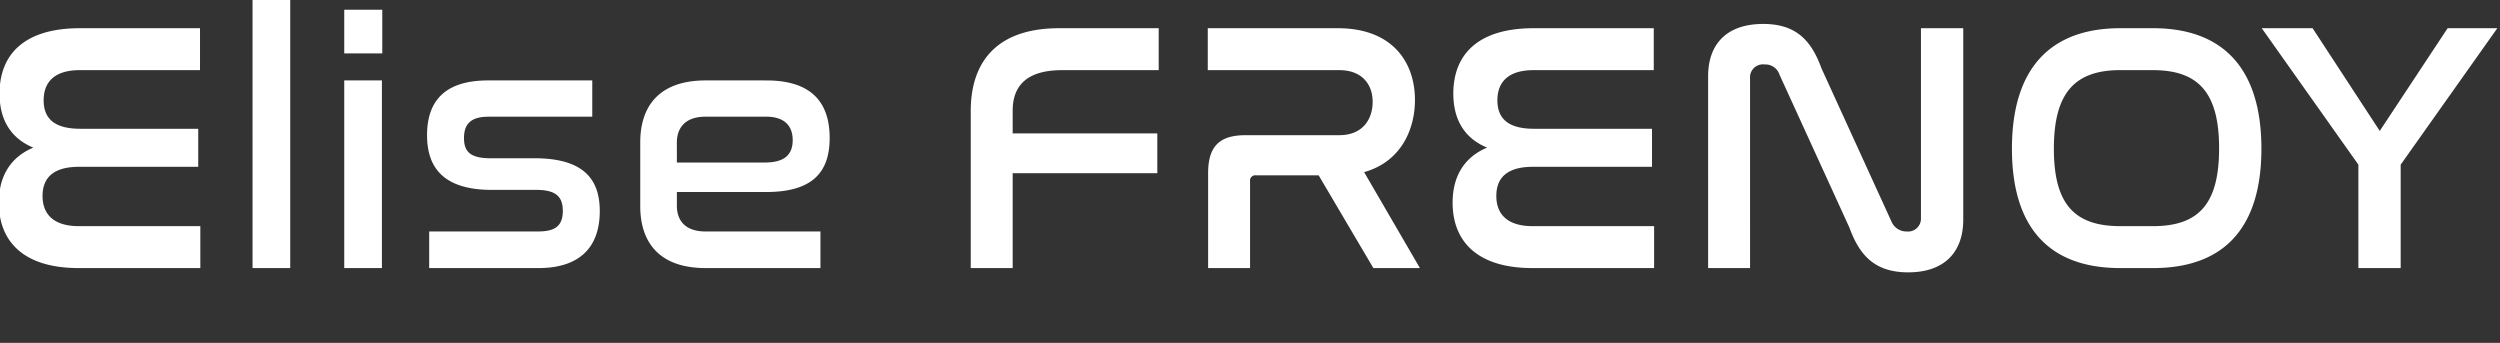<svg xmlns="http://www.w3.org/2000/svg" xmlns:xlink="http://www.w3.org/1999/xlink" width="401" height="55" viewBox="0 0 401 55">
  <rect x="0" y="0" width="401" height="55" fill="#333333" stroke="none"/>
  <defs>
    <clipPath id="clip-path">
      <rect id="Rectangle_50" data-name="Rectangle 50" width="401" height="55" transform="translate(2935 -11479)" fill="rgba(255,255,255,0)" stroke="#707070" stroke-width="1"/>
    </clipPath>
  </defs>
  <g id="nom_elise" transform="translate(-2935 11479)" clip-path="url(#clip-path)">
    <path id="Tracé_1834" data-name="Tracé 1834" d="M-186.191-38.475c-9.063,0-12.882,4.332-12.882,10.488,0,4.218,1.824,7.182,5.415,8.664-3.534,1.482-5.529,4.446-5.529,8.835C-199.187-4.5-195.482,0-186.361,0h19.494V-6.726h-19.494c-3.933,0-5.814-1.824-5.814-4.845,0-3.135,2-4.674,5.871-4.674h19.1v-6.1h-18.924c-3.876,0-5.871-1.425-5.871-4.56,0-2.964,1.767-4.845,5.814-4.845h19.266v-6.726Zm27.7-4.674V0h6.042V-43.149ZM-143.783-30.1V0h6.042V-30.1Zm0-11.343v7.011h6.1v-7.011ZM-120.7-30.1c-7.011,0-9.8,3.363-9.8,8.778,0,4.617,2.052,8.778,10.374,8.778H-113c3.021,0,4.275.969,4.275,3.363,0,2.337-1.14,3.306-3.933,3.306h-17.5V0h17.5c7.068,0,9.861-3.762,9.861-9.12,0-4.674-2.109-8.493-10.431-8.493H-120.3c-3.363,0-4.275-1.14-4.275-3.249,0-2.28,1.14-3.42,3.933-3.42H-104V-30.1Zm34.884,0c-7.524,0-10.488,4.218-10.488,9.918v10.26C-96.3-4.218-93.338,0-85.813,0H-67.4V-5.871H-85.813c-3.306,0-4.617-1.767-4.617-4.161V-12.2h14.307c7.41,0,10.2-3.135,10.2-8.664,0-5.814-3.021-9.234-10.146-9.234Zm-4.617,9.975c0-2.337,1.311-4.161,4.617-4.161h9.69c2.964,0,4.275,1.482,4.275,3.762,0,2.223-1.2,3.591-4.446,3.591H-90.43ZM-29.1-38.475c-10.2,0-14.193,5.586-14.193,13.281V0h6.726V-15.219h23.2V-21.6h-23.2v-3.648c0-3.591,1.824-6.5,7.923-6.5h15.5v-6.726Zm23.826,0v6.726h21.09c3.7,0,5.358,2.337,5.358,5.073s-1.539,5.358-5.358,5.358H.826c-4.218,0-6.042,1.767-6.042,6.1V0H1.51V-13.908a.849.849,0,0,1,.969-.969H12.511L21.289,0h7.467L19.807-15.39c5.871-1.653,8.151-6.783,8.151-11.571,0-6.156-3.705-11.514-12.369-11.514Zm52.269,0c-9.063,0-12.882,4.332-12.882,10.488,0,4.218,1.824,7.182,5.415,8.664C36-17.841,34-14.877,34-10.488,34-4.5,37.705,0,46.825,0H66.319V-6.726H46.825c-3.933,0-5.814-1.824-5.814-4.845,0-3.135,1.995-4.674,5.871-4.674h19.1v-6.1H47.053c-3.876,0-5.871-1.425-5.871-4.56,0-2.964,1.767-4.845,5.814-4.845H66.262v-6.726Zm34.713,8.037a2.073,2.073,0,0,1,2.337-2.223,2.374,2.374,0,0,1,2.394,1.653L97.669-6.441c1.6,4.389,4.047,7.125,9.4,7.125,5.928,0,8.835-3.363,8.835-8.436V-38.475h-6.783V-8.037a2.068,2.068,0,0,1-2.28,2.166,2.6,2.6,0,0,1-2.451-1.6L93.166-32.034c-1.6-4.389-3.99-7.125-9.348-7.125-5.985,0-8.835,3.363-8.835,8.379V0h6.726ZM141.1-38.475c-11.172,0-17.385,6.384-17.385,19.323C123.718-6.27,129.874,0,141.1,0h5.244c11.229,0,17.385-6.27,17.385-19.152,0-12.939-6.213-19.323-17.385-19.323Zm5.244,6.726c7.41,0,10.6,3.762,10.6,12.54,0,8.835-3.192,12.483-10.6,12.483H141.1c-7.467,0-10.659-3.648-10.659-12.426,0-8.835,3.249-12.6,10.659-12.6Zm17.442-6.726,15.5,21.888V0h6.783V-16.587l15.5-21.888H193.6L182.713-22,171.94-38.475Z" transform="translate(3134 -11436)" fill="#fff"/>
  </g>
</svg>
